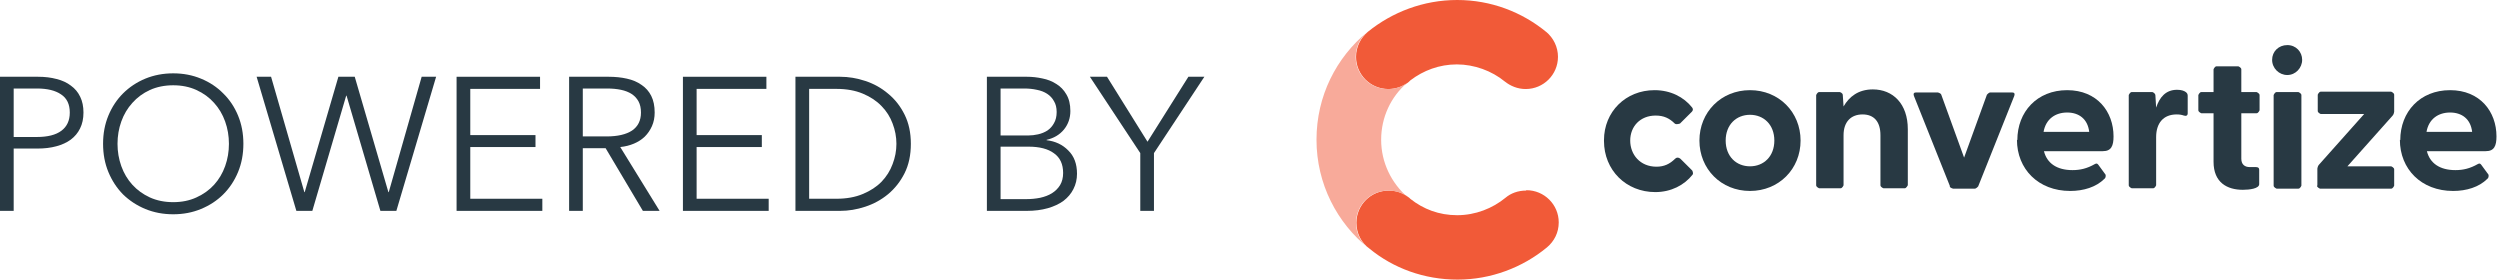 <svg width="152" height="17" viewBox="0 0 152 17" fill="none" xmlns="http://www.w3.org/2000/svg">
<path d="M94.031 1.958C92.552 0.737 90.656 0 88.598 0C86.54 0 84.644 0.737 83.165 1.935C82.725 2.304 82.448 2.856 82.448 3.455C82.448 4.538 83.326 5.413 84.413 5.413C84.852 5.413 85.245 5.275 85.569 5.045C85.638 4.999 85.708 4.93 85.754 4.883C86.54 4.285 87.511 3.916 88.575 3.916C89.638 3.916 90.702 4.308 91.488 4.953C91.835 5.229 92.274 5.413 92.76 5.413C93.846 5.413 94.725 4.538 94.725 3.455C94.725 2.856 94.447 2.304 94.008 1.935L94.031 1.958Z" fill="#F15A38"/>
<path d="M92.783 11.587C92.297 11.587 91.858 11.748 91.534 12.024C90.748 12.669 89.708 13.084 88.598 13.084C87.488 13.084 86.54 12.715 85.754 12.094C85.708 12.047 85.662 12.001 85.615 11.978C85.292 11.725 84.876 11.587 84.436 11.587C83.35 11.587 82.471 12.462 82.471 13.545C82.471 14.19 82.772 14.766 83.257 15.111C84.714 16.309 86.586 17 88.621 17C90.656 17 92.575 16.263 94.054 15.042C94.494 14.673 94.771 14.144 94.771 13.522C94.771 12.439 93.892 11.564 92.806 11.564L92.783 11.587Z" fill="#F15A38"/>
<path d="M85.592 11.978C85.269 11.725 84.852 11.587 84.413 11.587C83.326 11.587 82.448 12.462 82.448 13.545C82.448 14.19 82.748 14.766 83.234 15.111C81.292 13.568 80.043 11.172 80.043 8.5C80.043 5.828 81.246 3.501 83.141 1.935C82.702 2.304 82.425 2.856 82.425 3.455C82.425 4.538 83.303 5.413 84.39 5.413C84.829 5.413 85.222 5.275 85.546 5.045C84.575 5.874 83.974 7.118 83.974 8.5C83.974 9.882 84.598 11.126 85.569 11.978H85.592Z" fill="#F8AA9A"/>
<path d="M97.522 8.523C97.522 6.795 98.84 5.482 100.597 5.482C101.568 5.482 102.377 5.897 102.886 6.542C102.955 6.634 102.932 6.726 102.863 6.795L102.146 7.509C102.146 7.509 101.915 7.601 101.822 7.509C101.499 7.187 101.152 7.026 100.666 7.026C99.718 7.026 99.117 7.694 99.117 8.546C99.117 9.398 99.718 10.135 100.713 10.135C101.175 10.135 101.522 9.974 101.845 9.652C101.938 9.559 102.054 9.559 102.169 9.652L102.886 10.366C102.886 10.366 102.978 10.527 102.909 10.619C102.4 11.264 101.591 11.679 100.643 11.679C98.863 11.679 97.522 10.343 97.522 8.569V8.523Z" fill="#283943"/>
<path d="M103.325 8.546C103.325 6.818 104.643 5.482 106.4 5.482C108.157 5.482 109.475 6.818 109.475 8.546C109.475 10.274 108.157 11.61 106.4 11.61C104.643 11.61 103.325 10.274 103.325 8.546ZM106.4 10.112C107.233 10.112 107.88 9.513 107.88 8.546C107.88 7.578 107.233 6.98 106.4 6.98C105.568 6.98 104.921 7.578 104.921 8.546C104.921 9.513 105.568 10.112 106.4 10.112Z" fill="#283943"/>
<path d="M110.423 11.287V5.782C110.423 5.782 110.493 5.597 110.608 5.597H111.857C111.857 5.597 112.042 5.644 112.042 5.782L112.088 6.473C112.435 5.874 112.99 5.436 113.868 5.436C115.094 5.436 115.995 6.312 115.995 7.855V11.264C115.995 11.264 115.903 11.448 115.81 11.448H114.516C114.516 11.448 114.331 11.379 114.331 11.264V8.223C114.331 7.394 113.938 6.957 113.244 6.957C112.55 6.957 112.088 7.394 112.088 8.223V11.264C112.088 11.264 112.018 11.448 111.903 11.448H110.608C110.608 11.448 110.423 11.379 110.423 11.264V11.287Z" fill="#283943"/>
<path d="M118.562 11.333L116.365 5.828C116.319 5.69 116.365 5.62 116.504 5.62H117.822C117.822 5.62 118.007 5.667 118.03 5.759L119.417 9.583L120.804 5.759C120.804 5.759 120.92 5.62 121.012 5.62H122.33C122.469 5.62 122.515 5.69 122.469 5.828L120.273 11.333C120.273 11.333 120.157 11.471 120.064 11.471H118.747C118.747 11.471 118.562 11.425 118.538 11.333H118.562Z" fill="#283943"/>
<path d="M122.654 8.523C122.654 6.795 123.856 5.482 125.683 5.482C127.509 5.482 128.503 6.795 128.503 8.293C128.503 8.868 128.365 9.191 127.856 9.191H124.272C124.457 9.928 125.058 10.343 126.006 10.343C126.469 10.343 126.885 10.251 127.37 9.974C127.463 9.928 127.509 9.928 127.579 10.02L128.018 10.619C128.018 10.619 128.064 10.78 127.949 10.873C127.44 11.379 126.677 11.61 125.868 11.61C123.926 11.61 122.631 10.274 122.631 8.5L122.654 8.523ZM127.024 8.016C126.931 7.233 126.399 6.841 125.683 6.841C124.966 6.841 124.388 7.233 124.249 8.016H127.024Z" fill="#283943"/>
<path d="M129.428 11.287V5.782C129.428 5.782 129.498 5.597 129.613 5.597H130.862C130.862 5.597 131.024 5.644 131.047 5.782L131.093 6.542C131.301 5.92 131.671 5.459 132.365 5.459C132.642 5.459 132.804 5.528 132.896 5.597C132.989 5.667 133.012 5.736 133.012 5.828V6.887C133.012 7.026 132.919 7.072 132.781 7.026C132.642 6.98 132.526 6.957 132.341 6.957C131.532 6.957 131.093 7.486 131.093 8.339V11.264C131.093 11.264 131.024 11.448 130.908 11.448H129.613C129.613 11.448 129.428 11.379 129.428 11.264V11.287Z" fill="#283943"/>
<path d="M134.584 9.836V6.887H133.844C133.844 6.887 133.659 6.818 133.659 6.703V5.782C133.659 5.782 133.729 5.597 133.844 5.597H134.584V4.215C134.584 4.215 134.653 4.031 134.769 4.031H136.087C136.087 4.031 136.272 4.1 136.272 4.215V5.597H137.197C137.197 5.597 137.382 5.667 137.382 5.782V6.703C137.382 6.703 137.312 6.887 137.197 6.887H136.272V9.652C136.272 9.997 136.48 10.158 136.781 10.158C136.896 10.158 137.012 10.158 137.15 10.158C137.289 10.158 137.359 10.204 137.359 10.32V11.195C137.359 11.471 136.757 11.54 136.364 11.54C135.416 11.54 134.584 11.103 134.584 9.836Z" fill="#283943"/>
<path d="M138.145 3.639C138.145 3.133 138.538 2.741 139.069 2.741C139.601 2.741 139.971 3.156 139.971 3.639C139.971 4.123 139.578 4.561 139.069 4.561C138.561 4.561 138.145 4.146 138.145 3.639ZM138.237 5.782C138.237 5.782 138.306 5.597 138.422 5.597H139.74C139.74 5.597 139.925 5.667 139.925 5.782V11.287C139.925 11.287 139.856 11.471 139.74 11.471H138.422C138.422 11.471 138.237 11.402 138.237 11.287V5.782Z" fill="#283943"/>
<path d="M140.896 11.287V10.251C140.896 10.251 140.919 10.089 140.988 10.02L143.74 6.933H141.104C141.104 6.933 140.919 6.864 140.919 6.749V5.759C140.919 5.759 140.988 5.574 141.104 5.574H145.381C145.381 5.574 145.566 5.644 145.566 5.759V6.795C145.566 6.795 145.543 6.957 145.474 7.026L142.723 10.112H145.381C145.381 10.112 145.566 10.181 145.566 10.297V11.287C145.566 11.287 145.497 11.471 145.381 11.471H141.058C141.058 11.471 140.873 11.402 140.873 11.287H140.896Z" fill="#283943"/>
<path d="M145.936 8.523C145.936 6.795 147.139 5.482 148.965 5.482C150.792 5.482 151.786 6.795 151.786 8.293C151.786 8.868 151.647 9.191 151.138 9.191H147.555C147.74 9.928 148.341 10.343 149.289 10.343C149.751 10.343 150.167 10.251 150.653 9.974C150.745 9.928 150.792 9.928 150.861 10.02L151.3 10.619C151.3 10.619 151.346 10.78 151.231 10.873C150.722 11.379 149.959 11.61 149.15 11.61C147.208 11.61 145.913 10.274 145.913 8.5L145.936 8.523ZM150.306 8.016C150.214 7.233 149.682 6.841 148.965 6.841C148.248 6.841 147.67 7.233 147.532 8.016H150.306Z" fill="#283943"/>
<path d="M0 4.667H2.312C2.728 4.667 3.106 4.713 3.445 4.805C3.784 4.889 4.073 5.024 4.312 5.208C4.559 5.385 4.747 5.611 4.878 5.888C5.009 6.156 5.075 6.475 5.075 6.843C5.075 7.212 5.006 7.535 4.867 7.811C4.736 8.08 4.547 8.306 4.3 8.491C4.061 8.667 3.769 8.801 3.422 8.894C3.083 8.986 2.705 9.032 2.289 9.032H0.832V12.821H0V4.667ZM0.832 8.329H2.243C2.898 8.329 3.395 8.203 3.734 7.949C4.073 7.696 4.243 7.327 4.243 6.843C4.243 6.337 4.065 5.968 3.711 5.738C3.364 5.5 2.875 5.381 2.243 5.381H0.832V8.329Z" fill="#283943"/>
<path d="M14.798 8.744C14.798 9.366 14.69 9.938 14.474 10.46C14.258 10.982 13.958 11.435 13.573 11.819C13.195 12.195 12.744 12.491 12.22 12.706C11.704 12.921 11.141 13.028 10.532 13.028C9.923 13.028 9.357 12.921 8.833 12.706C8.317 12.491 7.866 12.195 7.48 11.819C7.103 11.435 6.806 10.982 6.59 10.46C6.374 9.938 6.267 9.366 6.267 8.744C6.267 8.122 6.374 7.55 6.59 7.028C6.806 6.506 7.103 6.056 7.48 5.68C7.866 5.296 8.317 4.997 8.833 4.782C9.357 4.567 9.923 4.459 10.532 4.459C11.141 4.459 11.704 4.567 12.22 4.782C12.744 4.997 13.195 5.296 13.573 5.68C13.958 6.056 14.258 6.506 14.474 7.028C14.69 7.55 14.798 8.122 14.798 8.744ZM13.919 8.744C13.919 8.268 13.842 7.815 13.688 7.385C13.534 6.955 13.311 6.579 13.018 6.256C12.725 5.926 12.367 5.665 11.943 5.473C11.527 5.281 11.056 5.185 10.532 5.185C10.008 5.185 9.534 5.281 9.11 5.473C8.694 5.665 8.34 5.926 8.047 6.256C7.754 6.579 7.53 6.955 7.376 7.385C7.222 7.815 7.145 8.268 7.145 8.744C7.145 9.22 7.222 9.673 7.376 10.103C7.53 10.533 7.754 10.909 8.047 11.232C8.34 11.554 8.694 11.811 9.11 12.003C9.534 12.195 10.008 12.291 10.532 12.291C11.056 12.291 11.527 12.195 11.943 12.003C12.367 11.811 12.725 11.554 13.018 11.232C13.311 10.909 13.534 10.533 13.688 10.103C13.842 9.673 13.919 9.22 13.919 8.744Z" fill="#283943"/>
<path d="M18.504 11.681H18.527L20.574 4.667H21.568L23.614 11.681H23.637L25.637 4.667H26.516L24.099 12.821H23.128L21.071 5.818H21.048L18.99 12.821H18.019L15.603 4.667H16.481L18.504 11.681Z" fill="#283943"/>
<path d="M28.593 12.084H32.974V12.821H27.76V4.667H32.835V5.404H28.593V8.214H32.558V8.94H28.593V12.084Z" fill="#283943"/>
<path d="M35.434 12.821H34.602V4.667H37.006C37.407 4.667 37.777 4.705 38.116 4.782C38.463 4.859 38.76 4.985 39.006 5.162C39.261 5.331 39.457 5.554 39.596 5.83C39.734 6.106 39.804 6.444 39.804 6.843C39.804 7.143 39.75 7.416 39.642 7.661C39.534 7.907 39.388 8.122 39.203 8.306C39.018 8.483 38.798 8.625 38.544 8.732C38.289 8.84 38.012 8.909 37.711 8.94L40.104 12.821H39.087L36.821 9.009H35.434V12.821ZM35.434 8.295H36.879C37.55 8.295 38.066 8.176 38.428 7.938C38.79 7.692 38.971 7.327 38.971 6.843C38.971 6.575 38.921 6.348 38.821 6.164C38.721 5.98 38.582 5.83 38.405 5.715C38.228 5.6 38.012 5.515 37.758 5.461C37.503 5.408 37.222 5.381 36.914 5.381H35.434V8.295Z" fill="#283943"/>
<path d="M42.354 12.084H46.736V12.821H41.522V4.667H46.597V5.404H42.354V8.214H46.319V8.94H42.354V12.084Z" fill="#283943"/>
<path d="M48.363 4.667H51.08C51.589 4.667 52.097 4.751 52.606 4.92C53.122 5.089 53.585 5.346 53.993 5.692C54.409 6.03 54.745 6.456 54.999 6.97C55.253 7.477 55.38 8.068 55.38 8.744C55.38 9.427 55.253 10.022 54.999 10.529C54.745 11.036 54.409 11.462 53.993 11.808C53.585 12.145 53.122 12.399 52.606 12.568C52.097 12.737 51.589 12.821 51.08 12.821H48.363V4.667ZM49.196 12.084H50.849C51.465 12.084 52.001 11.988 52.456 11.796C52.918 11.604 53.3 11.355 53.6 11.047C53.901 10.733 54.124 10.376 54.271 9.976C54.425 9.577 54.502 9.166 54.502 8.744C54.502 8.322 54.425 7.911 54.271 7.512C54.124 7.112 53.901 6.759 53.6 6.452C53.3 6.137 52.918 5.884 52.456 5.692C52.001 5.5 51.465 5.404 50.849 5.404H49.196V12.084Z" fill="#283943"/>
<path d="M60.003 4.667H62.442C62.75 4.667 63.062 4.701 63.378 4.77C63.694 4.832 63.975 4.943 64.222 5.104C64.476 5.258 64.681 5.469 64.835 5.738C64.997 6.007 65.078 6.344 65.078 6.751C65.078 7.181 64.947 7.558 64.684 7.88C64.422 8.195 64.072 8.402 63.633 8.502V8.525C64.164 8.586 64.604 8.794 64.95 9.147C65.305 9.493 65.482 9.965 65.482 10.564C65.482 10.902 65.409 11.213 65.263 11.497C65.124 11.773 64.923 12.011 64.661 12.211C64.399 12.403 64.079 12.552 63.702 12.66C63.324 12.767 62.9 12.821 62.43 12.821H60.003V4.667ZM60.835 8.237H62.511C62.712 8.237 62.912 8.214 63.112 8.168C63.32 8.122 63.509 8.045 63.679 7.938C63.848 7.822 63.983 7.673 64.083 7.488C64.191 7.304 64.245 7.078 64.245 6.809C64.245 6.548 64.191 6.329 64.083 6.152C63.983 5.968 63.844 5.818 63.667 5.703C63.49 5.588 63.282 5.507 63.043 5.461C62.804 5.408 62.55 5.381 62.28 5.381H60.835V8.237ZM60.835 12.107H62.384C62.685 12.107 62.97 12.08 63.239 12.026C63.517 11.965 63.756 11.873 63.956 11.75C64.164 11.62 64.33 11.454 64.453 11.255C64.577 11.047 64.638 10.802 64.638 10.518C64.638 9.98 64.453 9.581 64.083 9.32C63.721 9.051 63.205 8.917 62.534 8.917H60.835V12.107Z" fill="#283943"/>
<path d="M70.161 12.821H69.329V9.308L66.265 4.667H67.306L69.768 8.617L72.254 4.667H73.225L70.161 9.308V12.821Z" fill="#283943"/>
</svg>

